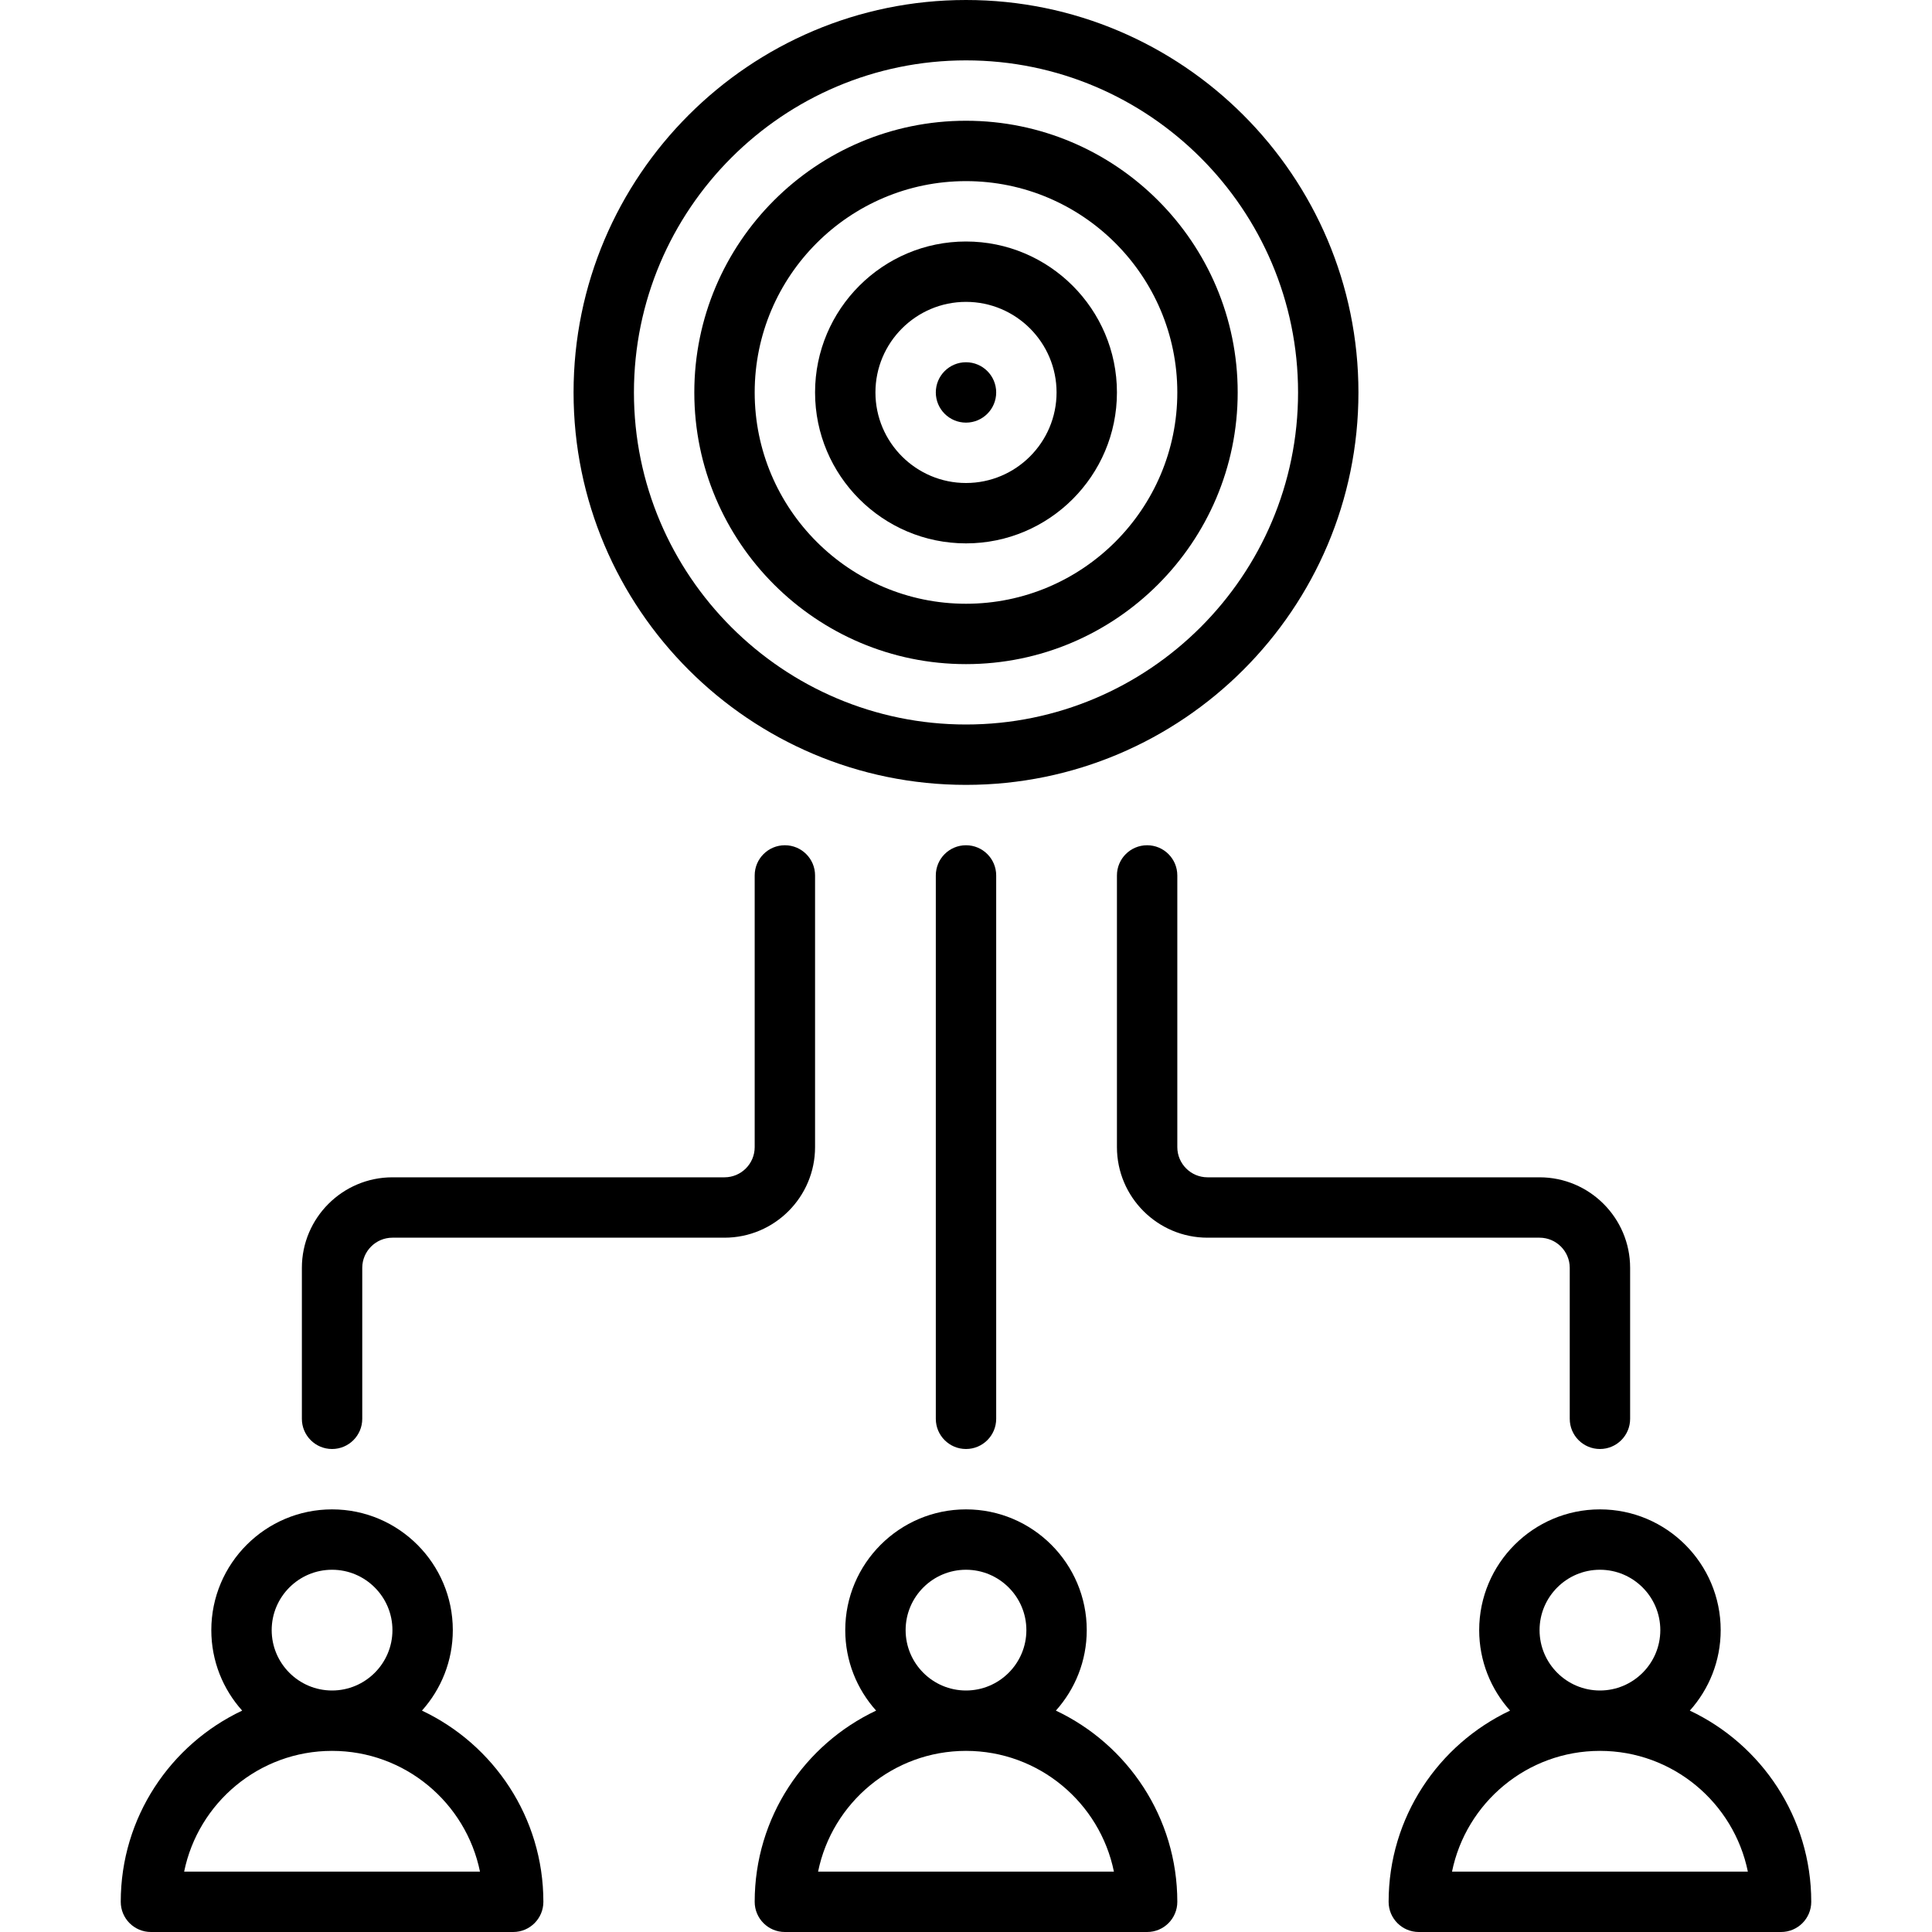 <?xml version="1.0" encoding="UTF-8"?>
<svg id="_21_Target" data-name="21 Target" xmlns="http://www.w3.org/2000/svg" viewBox="0 0 512 512">
  <path d="M111.82,453.33c5.08-5.67,8.18-13.14,8.18-21.33,0-17.64-14.35-32-32-32s-32,14.36-32,32c0,8.19,3.1,15.67,8.18,21.33-19,8.97-32.18,28.3-32.18,50.67,0,4.42,3.58,8,8,8h96c4.42,0,8-3.58,8-8,0-22.36-13.18-41.7-32.18-50.67ZM88,416c8.82,0,16,7.18,16,16s-7.18,16-16,16-16-7.18-16-16,7.18-16,16-16ZM48.8,496c3.72-18.24,19.88-32,39.2-32s35.48,13.76,39.2,32H48.8Z"/>
  <path d="M279.82,453.33c5.08-5.67,8.18-13.14,8.18-21.33,0-17.64-14.35-32-32-32s-32,14.36-32,32c0,8.19,3.1,15.67,8.18,21.33-19,8.97-32.18,28.3-32.18,50.67,0,4.42,3.58,8,8,8h96c4.42,0,8-3.58,8-8,0-22.36-13.18-41.7-32.18-50.67ZM256,416c8.82,0,16,7.18,16,16s-7.18,16-16,16-16-7.18-16-16,7.18-16,16-16ZM216.8,496c3.72-18.24,19.88-32,39.2-32s35.48,13.76,39.2,32h-78.39Z"/>
  <path d="M447.82,453.33c5.08-5.67,8.18-13.14,8.18-21.33,0-17.64-14.35-32-32-32s-32,14.36-32,32c0,8.19,3.1,15.67,8.18,21.33-19,8.97-32.18,28.3-32.18,50.67,0,4.42,3.58,8,8,8h96c4.42,0,8-3.58,8-8,0-22.36-13.18-41.7-32.18-50.67ZM424,416c8.82,0,16,7.18,16,16s-7.18,16-16,16-16-7.18-16-16,7.18-16,16-16ZM384.8,496c3.72-18.24,19.88-32,39.2-32s35.48,13.76,39.2,32h-78.39Z"/>
  <path d="M248,232v144c0,4.42,3.58,8,8,8s8-3.58,8-8v-144c0-4.42-3.58-8-8-8s-8,3.58-8,8Z"/>
  <path d="M416,336v40c0,4.42,3.58,8,8,8s8-3.58,8-8v-40c0-13.23-10.77-24-24-24h-88c-4.41,0-8-3.59-8-8v-72c0-4.42-3.58-8-8-8s-8,3.58-8,8v72c0,13.23,10.77,24,24,24h88c4.41,0,8,3.59,8,8Z"/>
  <path d="M216,304v-72c0-4.42-3.58-8-8-8s-8,3.58-8,8v72c0,4.41-3.59,8-8,8h-88c-13.23,0-24,10.77-24,24v40c0,4.42,3.58,8,8,8s8-3.58,8-8v-40c0-4.41,3.59-8,8-8h88c13.23,0,24-10.77,24-24Z"/>
  <path d="M256,208c57.35,0,104-46.65,104-104S313.35,0,256,0s-104,46.65-104,104,46.65,104,104,104ZM256,16c48.52,0,88,39.48,88,88s-39.48,88-88,88-88-39.48-88-88,39.48-88,88-88Z"/>
  <path d="M256,176c39.7,0,72-32.3,72-72s-32.3-72-72-72-72,32.3-72,72,32.3,72,72,72ZM256,48c30.88,0,56,25.12,56,56s-25.12,56-56,56-56-25.12-56-56,25.12-56,56-56Z"/>
  <path d="M256,144c22.06,0,40-17.94,40-40s-17.94-40-40-40-40,17.94-40,40,17.94,40,40,40ZM256,80c13.23,0,24,10.77,24,24s-10.77,24-24,24-24-10.77-24-24,10.77-24,24-24Z"/>
  <circle cx="256" cy="104" r="8"/>
</svg>